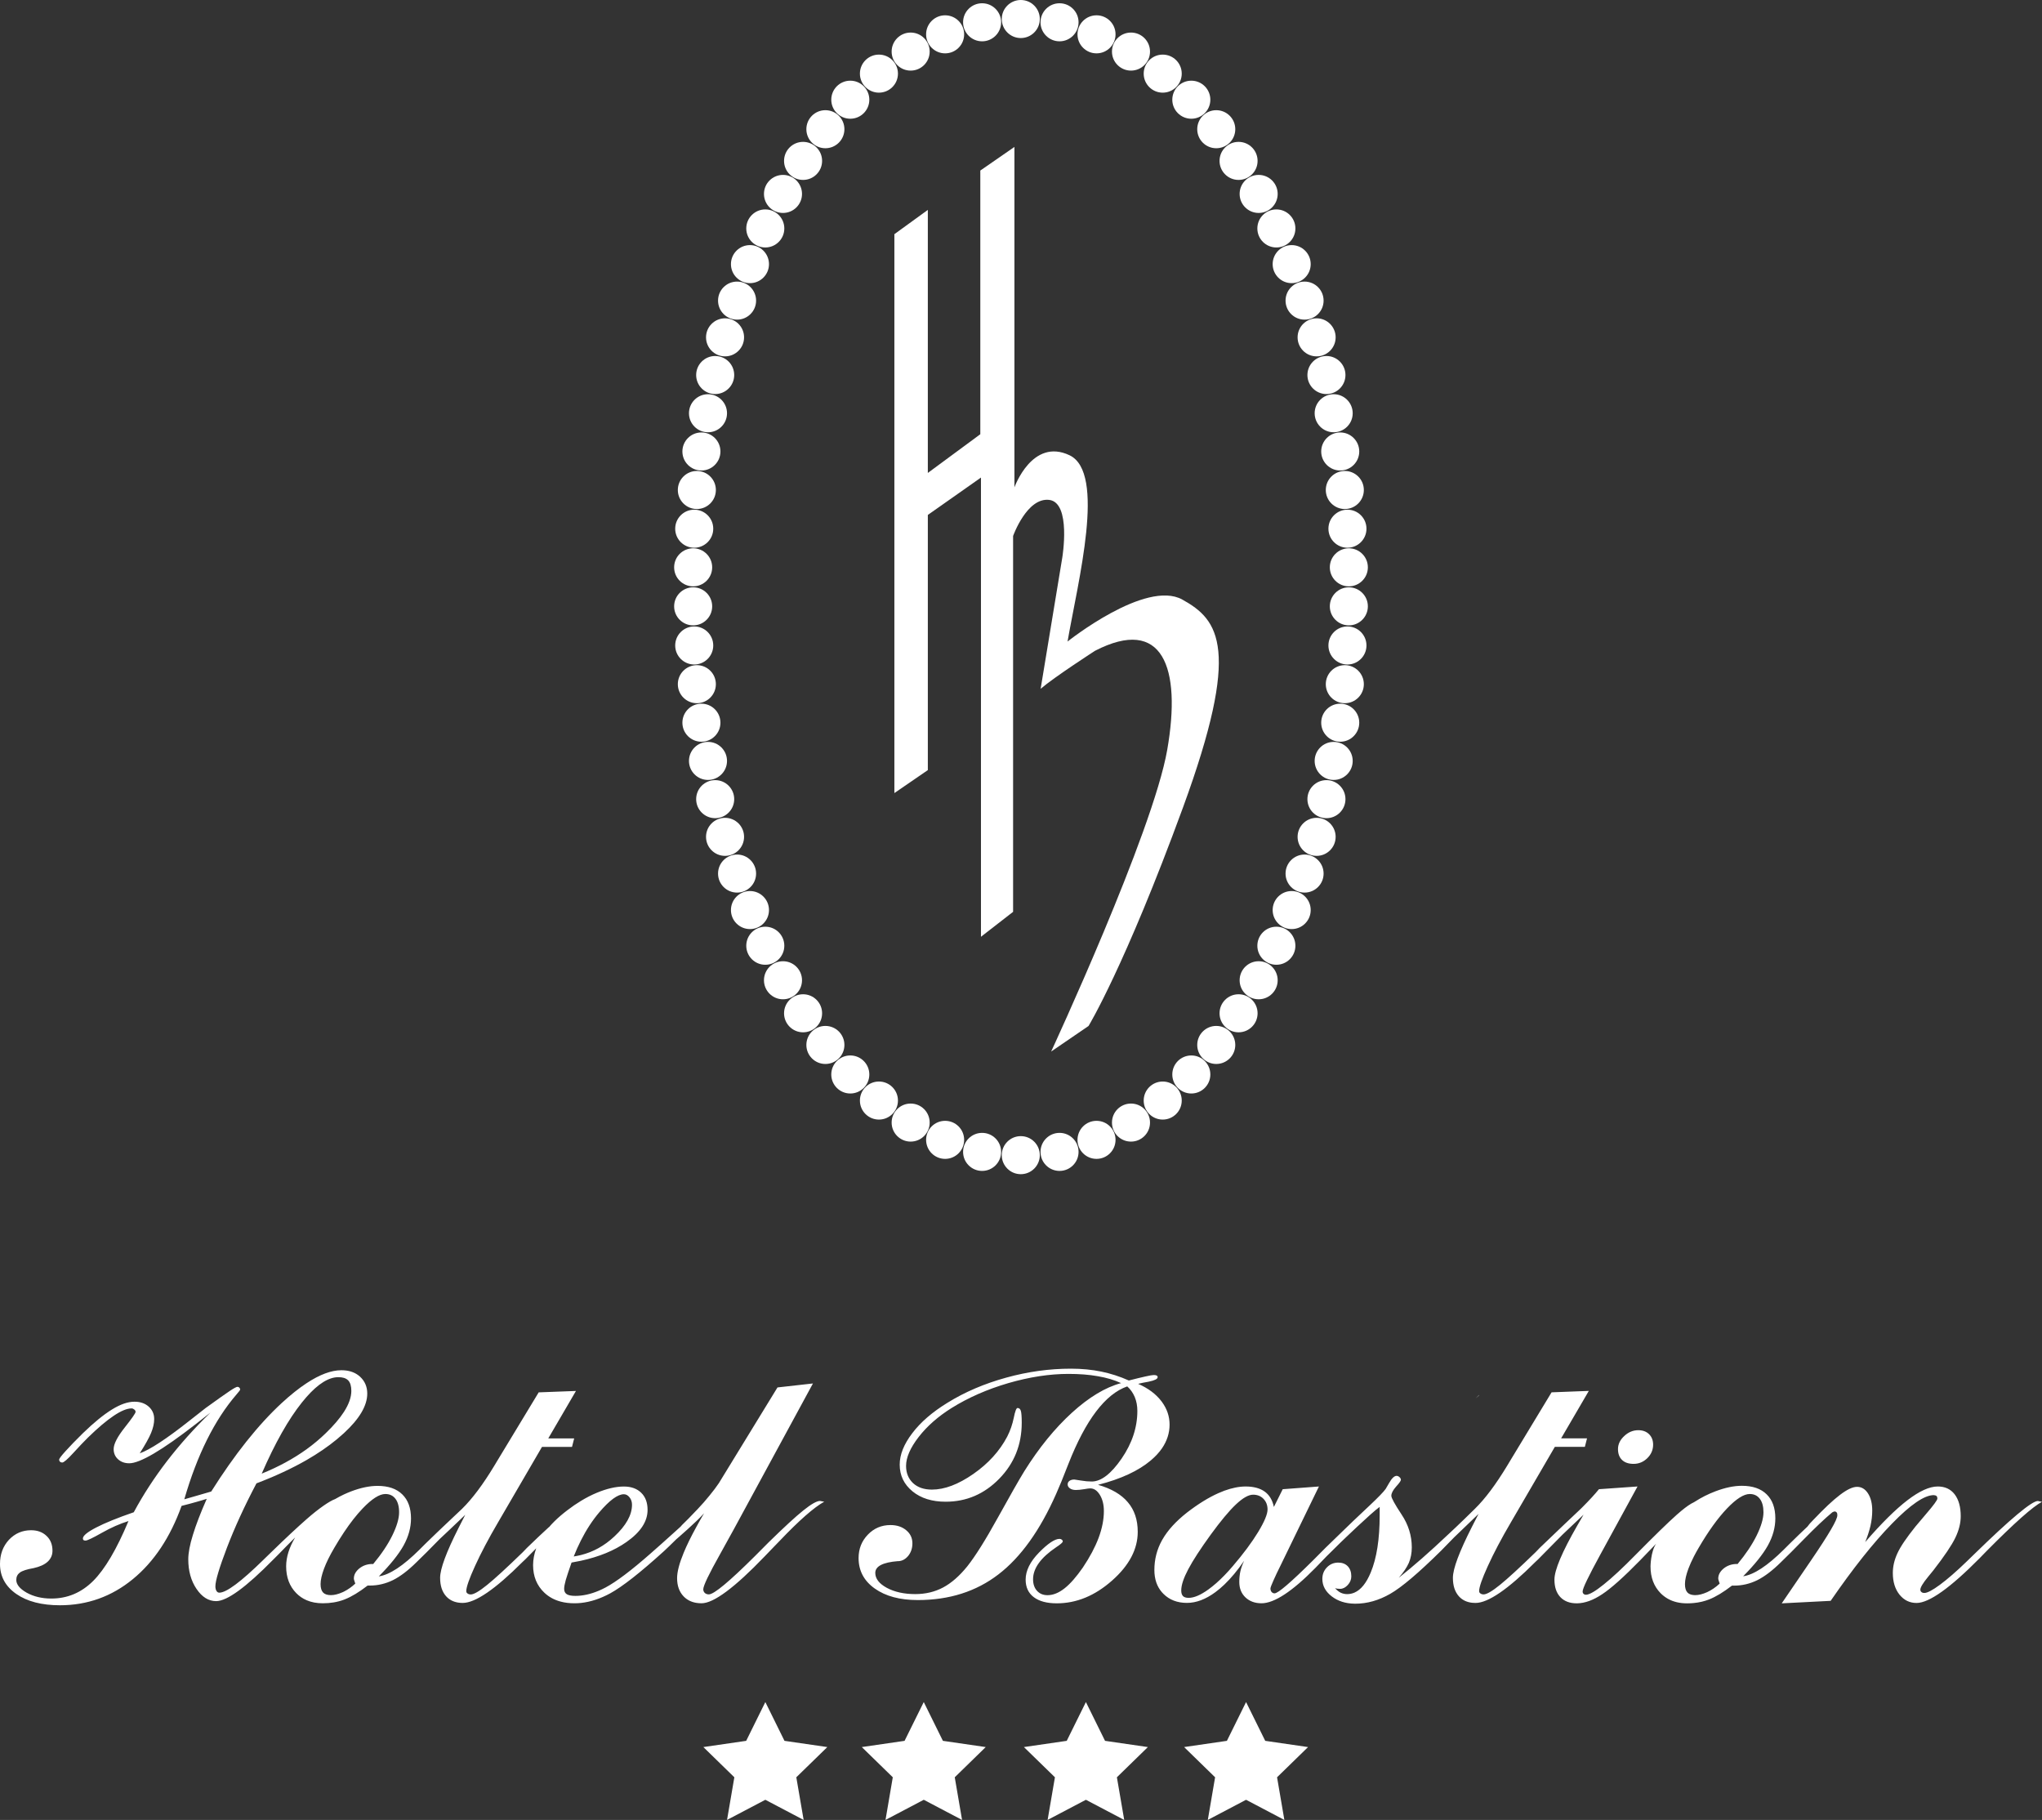 <?xml version="1.0" encoding="utf-8"?>
<!-- Generator: Adobe Illustrator 16.0.3, SVG Export Plug-In . SVG Version: 6.00 Build 0)  -->
<!DOCTYPE svg PUBLIC "-//W3C//DTD SVG 1.1//EN" "http://www.w3.org/Graphics/SVG/1.1/DTD/svg11.dtd">
<svg version="1.1" id="Layer_1" xmlns="http://www.w3.org/2000/svg" xmlns:xlink="http://www.w3.org/1999/xlink" x="0px" y="0px"
	  viewBox="0 0 86.31 76.917" enable-background="new 0 0 86.31 76.917" xml:space="preserve">
<rect x="0" y="0" width="86.31" height="76.917" fill="#333333" stroke="none"/>
<path id="XMLID_99_" fill="#FFFFFF" d="M62.366,59.105c0.048-0.042,0.097-0.087,0.143-0.126c0.003-0.008,0.008-0.016,0.011-0.023
	C62.473,59.001,62.421,59.052,62.366,59.105z"/>
<g id="XMLID_87_">
	<path id="XMLID_98_" fill="#FFFFFF" d="M69.047,61.868c0.225,0,0.418-0.082,0.58-0.24c0.165-0.162,0.246-0.354,0.246-0.572
		c0-0.184-0.059-0.332-0.173-0.444c-0.115-0.112-0.267-0.167-0.454-0.167c-0.22,0-0.418,0.081-0.593,0.246
		c-0.176,0.161-0.265,0.347-0.265,0.551c0,0.198,0.058,0.352,0.173,0.462S68.839,61.868,69.047,61.868z"/>
	<path id="XMLID_97_" fill="#FFFFFF" d="M49.435,60.21c0-0.344-0.106-0.663-0.32-0.956c-0.009-0.012-0.018-0.024-0.027-0.036
		c-0.232-0.304-0.559-0.547-0.982-0.732c0.118-0.031,0.265-0.06,0.444-0.091c0.253-0.052,0.381-0.115,0.381-0.19
		c0-0.031-0.013-0.055-0.041-0.07c-0.029-0.014-0.07-0.021-0.126-0.021c-0.052,0-0.169,0.019-0.353,0.061
		c-0.183,0.041-0.415,0.096-0.697,0.17c-0.381-0.17-0.77-0.296-1.167-0.377c-0.395-0.081-0.82-0.123-1.28-0.123
		c-0.908,0-1.822,0.125-2.739,0.379c-0.919,0.254-1.744,0.605-2.479,1.061c-0.64,0.392-1.136,0.82-1.488,1.285
		c-0.355,0.465-0.533,0.906-0.533,1.329c0,0.46,0.181,0.835,0.541,1.131c0.357,0.292,0.825,0.438,1.402,0.438
		c0.878,0,1.632-0.324,2.265-0.972c0.632-0.647,0.95-1.437,0.95-2.363c0-0.259-0.013-0.428-0.039-0.509
		c-0.026-0.078-0.07-0.117-0.139-0.117c-0.05,0-0.104,0.138-0.159,0.417c-0.057,0.277-0.148,0.541-0.276,0.792
		c-0.321,0.611-0.8,1.139-1.435,1.58c-0.634,0.441-1.216,0.66-1.747,0.66c-0.337,0-0.603-0.092-0.799-0.274
		c-0.196-0.186-0.295-0.429-0.295-0.728c0-0.355,0.178-0.764,0.532-1.221c0.354-0.457,0.82-0.867,1.395-1.227
		c0.706-0.439,1.502-0.789,2.396-1.051c0.893-0.258,1.739-0.389,2.541-0.389c0.454,0,0.867,0.031,1.237,0.097
		c0.374,0.063,0.703,0.161,0.987,0.292c-0.668,0.18-1.36,0.598-2.081,1.254c-0.718,0.655-1.39,1.479-2.011,2.473
		c-0.22,0.358-0.593,1.012-1.118,1.961c-0.524,0.949-0.956,1.636-1.293,2.059c-0.331,0.408-0.671,0.705-1.021,0.891
		c-0.351,0.186-0.742,0.279-1.176,0.279c-0.473,0-0.874-0.089-1.201-0.264c-0.326-0.178-0.488-0.387-0.488-0.632
		c0-0.28,0.318-0.446,0.956-0.497c0.021,0,0.031,0,0.036,0c0.154-0.01,0.29-0.088,0.405-0.229c0.114-0.145,0.172-0.319,0.172-0.523
		c0-0.224-0.086-0.41-0.261-0.553c-0.173-0.146-0.395-0.22-0.666-0.22c-0.379,0-0.697,0.136-0.956,0.405
		c-0.261,0.271-0.392,0.6-0.392,0.99c0,0.534,0.228,0.965,0.685,1.289s1.063,0.486,1.817,0.486c1.332,0,2.468-0.361,3.408-1.084
		c0.942-0.721,1.755-1.854,2.439-3.4c0.131-0.293,0.306-0.715,0.52-1.271c0.729-1.857,1.557-2.949,2.486-3.275
		c0.139,0.123,0.242,0.271,0.318,0.449c0.073,0.176,0.11,0.371,0.11,0.585c0,0.7-0.223,1.371-0.666,2.017
		c-0.444,0.645-0.865,0.969-1.262,0.969c-0.144,0-0.298-0.014-0.46-0.042c-0.164-0.028-0.256-0.042-0.276-0.042
		c-0.087,0-0.154,0.019-0.207,0.058c-0.049,0.036-0.075,0.086-0.075,0.146c0,0.068,0.031,0.123,0.097,0.17
		c0.063,0.045,0.146,0.068,0.248,0.068c0.097,0,0.211-0.011,0.345-0.033c0.131-0.024,0.222-0.035,0.266-0.035
		c0.16,0,0.296,0.095,0.408,0.279c0.112,0.186,0.167,0.414,0.167,0.677c0,0.358-0.073,0.734-0.222,1.134
		c-0.149,0.396-0.371,0.814-0.666,1.254c-0.272,0.391-0.528,0.687-0.773,0.88s-0.485,0.29-0.721,0.29
		c-0.183,0-0.332-0.061-0.444-0.184s-0.167-0.287-0.167-0.49c0-0.463,0.326-0.914,0.979-1.354c0.186-0.122,0.277-0.203,0.277-0.245
		c0-0.031-0.017-0.055-0.042-0.075c-0.029-0.021-0.061-0.032-0.097-0.032c-0.198,0-0.488,0.193-0.865,0.577
		c-0.378,0.387-0.566,0.768-0.566,1.145c0,0.32,0.115,0.569,0.345,0.742c0.23,0.174,0.554,0.26,0.972,0.26
		c0.833,0,1.609-0.32,2.335-0.961c0.724-0.639,1.086-1.326,1.086-2.061c0-0.504-0.138-0.922-0.418-1.25
		c-0.276-0.33-0.697-0.575-1.259-0.736c0.964-0.246,1.709-0.591,2.233-1.035c0.19-0.161,0.347-0.33,0.469-0.507
		C49.327,60.899,49.435,60.566,49.435,60.21z"/>
	<path id="XMLID_92_" fill="#FFFFFF" d="M34.781,63.458c-0.066-0.016-0.107-0.023-0.121-0.023c-0.138,0-0.373,0.133-0.707,0.402
		c-0.334,0.267-0.822,0.718-1.468,1.35c-0.136,0.139-0.329,0.33-0.572,0.575c-1.086,1.081-1.736,1.622-1.951,1.622
		c-0.072,0-0.13-0.021-0.172-0.061c-0.044-0.042-0.065-0.094-0.065-0.154c0-0.148,0.237-0.643,0.711-1.486
		c0.239-0.434,0.431-0.777,0.574-1.039l3.351-6.174l-1.499,0.168l-2.479,4.047c-0.106,0.157-0.237,0.332-0.392,0.52
		c-0.151,0.188-0.321,0.383-0.504,0.575l-0.063,0.065l-0.327,0.34c-0.087,0.09-0.143,0.137-0.271,0.268l-0.057,0.066
		c-0.066,0.06-0.134,0.121-0.205,0.186c-0.444,0.402-0.802,0.721-1.071,0.956c-0.814,0.716-1.449,1.193-1.896,1.431
		c-0.364,0.193-0.714,0.307-1.047,0.343c-0.078,0.009-0.154,0.013-0.23,0.013c-0.164,0-0.284-0.023-0.36-0.068
		c-0.076-0.047-0.115-0.123-0.115-0.23c0-0.088,0.023-0.211,0.068-0.373c0.047-0.158,0.128-0.406,0.245-0.738
		c0.135-0.023,0.265-0.048,0.393-0.075c0.771-0.168,1.413-0.431,1.924-0.79c0.599-0.418,0.896-0.871,0.896-1.36
		c0-0.306-0.088-0.548-0.269-0.724c-0.178-0.175-0.423-0.264-0.733-0.264c-0.342,0-0.721,0.089-1.144,0.264
		c-0.227,0.095-0.451,0.21-0.674,0.346c-0.192,0.116-0.384,0.248-0.575,0.395c-0.101,0.076-0.195,0.154-0.286,0.231
		c-0.176,0.151-0.33,0.304-0.466,0.458c0.05-0.046,0.024-0.019-0.03,0.037c0.011-0.012,0.02-0.025,0.03-0.037
		c-0.28,0.256-0.596,0.553-0.953,0.9l-0.175,0.182c-0.674,0.654-1.176,1.116-1.507,1.383c-0.332,0.269-0.562,0.402-0.689,0.402
		c-0.056,0-0.103-0.014-0.137-0.04c-0.036-0.022-0.055-0.058-0.055-0.099c0-0.168,0.123-0.522,0.371-1.065
		c0.248-0.544,0.572-1.16,0.977-1.85l1.852-3.181h0.782h0.487l0.092-0.36H23.69h-0.516l0.516-0.884l0.654-1.121l-0.654,0.024
		l-0.921,0.035l-1.775,2.933c-0.021,0.037-0.055,0.094-0.107,0.178c-0.47,0.777-0.922,1.384-1.36,1.813l-0.212,0.2
		c0,0-0.462,0.438-0.584,0.552c-0.014,0.013-0.486,0.462-0.753,0.724c-0.052,0.052-0.133,0.134-0.245,0.245
		c-0.694,0.689-1.267,1.066-1.721,1.131c0.488-0.493,0.838-0.93,1.047-1.306c0.209-0.379,0.313-0.758,0.313-1.142
		c0-0.438-0.123-0.778-0.368-1.016c-0.243-0.24-0.593-0.36-1.047-0.36c-0.337,0-0.708,0.078-1.115,0.232
		c-0.104,0.04-0.205,0.083-0.306,0.13c-0.127,0.059-0.251,0.126-0.374,0.197c-0.211,0.072-0.666,0.375-1.206,0.85
		c-0.398,0.35-0.893,0.811-1.48,1.383l-0.29,0.281l-0.056,0.055c-0.942,0.923-1.562,1.385-1.859,1.385
		c-0.049,0-0.091-0.023-0.12-0.073c-0.031-0.047-0.047-0.112-0.047-0.196c0-0.232,0.162-0.777,0.488-1.632
		c0.327-0.854,0.742-1.76,1.248-2.719c0.793-0.302,1.498-0.63,2.116-0.984c0.48-0.276,0.907-0.569,1.282-0.878
		c0.105-0.087,0.205-0.174,0.298-0.259c0.658-0.606,0.987-1.163,0.987-1.673c0-0.29-0.103-0.527-0.304-0.713
		c-0.178-0.163-0.406-0.253-0.684-0.271c-0.035-0.002-0.071-0.003-0.107-0.003c-0.428,0-0.918,0.184-1.473,0.55
		c-0.326,0.215-0.675,0.492-1.045,0.834c-1,0.924-1.992,2.173-2.982,3.742c-0.261,0.076-0.48,0.141-0.658,0.191
		c-0.177,0.052-0.34,0.099-0.48,0.138c0.543-1.878,1.279-3.355,2.207-4.432c0.102-0.117,0.154-0.185,0.154-0.206
		c0-0.031-0.011-0.058-0.034-0.081s-0.05-0.034-0.081-0.034c-0.042,0-0.144,0.055-0.309,0.164c-0.167,0.11-0.512,0.354-1.036,0.732
		c-0.16,0.122-0.387,0.3-0.682,0.535c-0.975,0.77-1.675,1.229-2.103,1.379c0.235-0.369,0.395-0.656,0.48-0.862
		s0.131-0.399,0.131-0.585c0-0.215-0.078-0.389-0.232-0.527c-0.157-0.139-0.358-0.207-0.601-0.207c-0.282,0-0.599,0.11-0.953,0.33
		c-0.355,0.219-0.766,0.553-1.228,1.002c-0.311,0.307-0.557,0.559-0.734,0.758c-0.18,0.199-0.269,0.318-0.269,0.357
		c0,0.037,0.013,0.066,0.039,0.09c0.023,0.023,0.055,0.033,0.092,0.033c0.064,0,0.224-0.136,0.475-0.412
		c0.238-0.262,0.446-0.479,0.619-0.65c0.407-0.397,0.768-0.703,1.079-0.912c0.311-0.209,0.563-0.313,0.757-0.313
		c0.042,0,0.078,0.016,0.115,0.047c0.036,0.028,0.055,0.063,0.055,0.099c0,0.055-0.157,0.279-0.465,0.669
		c-0.309,0.392-0.462,0.691-0.462,0.906c0,0.174,0.063,0.318,0.188,0.431c0.126,0.112,0.282,0.167,0.47,0.167
		c0.455,0,1.39-0.551,2.808-1.652c0.27-0.215,0.479-0.379,0.627-0.491C8.208,60.368,7.6,61.05,7.066,61.742
		c-0.532,0.692-1.005,1.415-1.412,2.171c-0.688,0.237-1.22,0.453-1.591,0.646c-0.374,0.193-0.559,0.348-0.559,0.46
		c0,0.032,0.008,0.053,0.023,0.068s0.044,0.023,0.091,0.023c0.07,0,0.301-0.109,0.689-0.329c0.387-0.22,0.764-0.384,1.123-0.496
		c-0.498,1.193-0.997,2.037-1.494,2.533c-0.498,0.494-1.086,0.742-1.765,0.742c-0.402,0-0.75-0.084-1.045-0.248
		c-0.293-0.168-0.438-0.348-0.438-0.541c0-0.134,0.052-0.235,0.154-0.311c0.102-0.074,0.295-0.137,0.579-0.186
		c0.262-0.058,0.46-0.148,0.594-0.271c0.135-0.126,0.203-0.279,0.203-0.465c0-0.259-0.084-0.471-0.253-0.627
		c-0.168-0.16-0.385-0.238-0.65-0.238c-0.374,0-0.685,0.137-0.938,0.405C0.125,65.352,0,65.69,0,66.099
		c0,0.525,0.229,0.947,0.689,1.267c0.457,0.318,1.073,0.478,1.844,0.478c1.156,0,2.184-0.368,3.079-1.102
		c0.896-0.734,1.583-1.766,2.063-3.098c0.254-0.065,0.463-0.12,0.627-0.168c0.162-0.046,0.309-0.088,0.437-0.13
		c-0.262,0.593-0.457,1.1-0.585,1.521c-0.131,0.42-0.196,0.765-0.196,1.033c0,0.491,0.115,0.909,0.348,1.252
		c0.232,0.344,0.509,0.517,0.83,0.517c0.46,0,1.265-0.587,2.419-1.761l0.214-0.214l0.313-0.321c0.137-0.139,0.267-0.27,0.393-0.395
		c-0.252,0.424-0.38,0.831-0.38,1.22c0,0.466,0.142,0.841,0.426,1.132c0.127,0.129,0.272,0.229,0.437,0.3
		c0.2,0.087,0.429,0.13,0.685,0.13c0.322,0,0.621-0.049,0.896-0.152l0.036-0.014c0.287-0.113,0.608-0.309,0.964-0.583h0.094
		c0.34,0,0.666-0.078,0.975-0.229c0.308-0.154,0.64-0.404,0.997-0.758c0.24-0.23,0.567-0.556,0.979-0.979
		c0.006-0.006,0.067-0.064,0.159-0.149c0.069-0.061,0.15-0.137,0.246-0.231c0.215-0.202,0.474-0.447,0.676-0.644
		c-0.063,0.128-0.148,0.293-0.258,0.505l-0.026,0.051c-0.519,1.027-0.778,1.729-0.778,2.105c0,0.332,0.083,0.59,0.253,0.781
		c0.133,0.148,0.309,0.239,0.525,0.27c0.057,0.008,0.115,0.012,0.178,0.012c0.529,0,1.373-0.576,2.525-1.729l0.122-0.115
		c0.122-0.121,0.277-0.279,0.459-0.465c-0.085,0.233-0.133,0.471-0.133,0.711c0,0.479,0.16,0.867,0.479,1.168
		c0.19,0.178,0.418,0.303,0.683,0.373c0.179,0.049,0.373,0.072,0.584,0.072c0.092,0,0.185-0.004,0.277-0.014
		c0.405-0.043,0.818-0.179,1.237-0.406c0.515-0.282,1.271-0.875,2.272-1.783c0.137-0.127,0.311-0.295,0.518-0.5
		c0,0,0.869-0.745,1.177-1.102c-0.12,0.205-0.23,0.4-0.331,0.586c-0.226,0.412-0.402,0.773-0.53,1.083
		c-0.186,0.449-0.279,0.808-0.279,1.073c0,0.327,0.094,0.585,0.279,0.775c0.14,0.144,0.315,0.234,0.53,0.27
		c0.07,0.012,0.146,0.018,0.225,0.018c0.509,0,1.396-0.658,2.661-1.975c0.18-0.186,0.315-0.326,0.412-0.428
		c0.053-0.052,0.131-0.133,0.238-0.245c0.807-0.847,1.431-1.397,1.875-1.646C34.825,63.466,34.807,63.464,34.781,63.458z
		 M24.552,65.108c0.228-0.452,0.489-0.852,0.78-1.195c0.431-0.507,0.778-0.761,1.037-0.761c0.091,0,0.172,0.044,0.24,0.131
		c0.07,0.086,0.104,0.19,0.104,0.313c0,0.434-0.251,0.881-0.75,1.345c-0.419,0.392-0.891,0.651-1.412,0.781
		c-0.099,0.024-0.199,0.044-0.301,0.06C24.344,65.546,24.444,65.321,24.552,65.108z M12.766,59.267
		c0.063-0.08,0.127-0.155,0.19-0.227c0.491-0.557,0.939-0.836,1.343-0.836c0.091,0,0.17,0.01,0.237,0.03
		c0.076,0.023,0.137,0.06,0.183,0.108c0.086,0.091,0.131,0.239,0.131,0.443c0,0.266-0.104,0.562-0.313,0.887
		c-0.18,0.279-0.437,0.58-0.771,0.902c-0.249,0.241-0.519,0.467-0.81,0.678c-0.554,0.399-1.186,0.742-1.894,1.029
		C11.627,60.982,12.196,59.978,12.766,59.267z M15.745,66.099c-0.214,0-0.399,0.063-0.557,0.188
		c-0.153,0.126-0.231,0.268-0.231,0.426c0,0.019,0.005,0.047,0.015,0.078c0.011,0.034,0.023,0.078,0.045,0.137
		c-0.152,0.143-0.313,0.254-0.48,0.338c-0.017,0.009-0.033,0.017-0.05,0.024c-0.188,0.083-0.353,0.126-0.501,0.126
		c-0.149,0-0.259-0.037-0.329-0.109c-0.071-0.076-0.107-0.193-0.107-0.358c0-0.178,0.05-0.394,0.146-0.653
		c0.097-0.258,0.24-0.551,0.436-0.883c0.136-0.232,0.271-0.449,0.405-0.65c0.268-0.402,0.531-0.738,0.791-1.01
		c0.39-0.408,0.711-0.611,0.958-0.611c0.186,0,0.327,0.068,0.429,0.203c0.102,0.133,0.154,0.324,0.154,0.57
		c0,0.264-0.097,0.59-0.287,0.979c-0.19,0.387-0.46,0.789-0.808,1.207H15.745z"/>
	<path id="XMLID_88_" fill="#FFFFFF" d="M86.25,63.461c-0.063-0.016-0.102-0.024-0.115-0.024c-0.256,0-1.159,0.756-2.708,2.266
		l-0.298,0.289c-0.438,0.424-0.817,0.752-1.131,0.984s-0.535,0.348-0.661,0.348c-0.052,0-0.094-0.013-0.122-0.039
		c-0.031-0.023-0.047-0.058-0.047-0.1c0-0.096,0.107-0.273,0.321-0.535c0.094-0.112,0.17-0.206,0.229-0.281
		c0.465-0.599,0.773-1.056,0.927-1.374c0.154-0.319,0.23-0.624,0.23-0.915c0-0.394-0.087-0.702-0.256-0.924
		c-0.173-0.223-0.41-0.332-0.716-0.332c-0.348,0-0.773,0.193-1.277,0.578c-0.504,0.386-1.102,0.977-1.789,1.772
		c0.097-0.235,0.17-0.462,0.223-0.685c0.05-0.222,0.075-0.438,0.075-0.647c0-0.3-0.061-0.543-0.18-0.726
		c-0.12-0.186-0.274-0.277-0.463-0.277c-0.183,0-0.423,0.113-0.718,0.338c-0.298,0.225-0.674,0.579-1.134,1.063
		c-0.112,0.111-0.192,0.203-0.239,0.273c-0.002,0.002-0.002,0.004-0.004,0.006c-0.223,0.209-0.473,0.449-0.751,0.724
		c-0.053,0.052-0.134,0.134-0.246,0.245c-0.694,0.689-1.267,1.066-1.721,1.131c0.488-0.493,0.838-0.93,1.047-1.306
		c0.209-0.379,0.313-0.758,0.313-1.142c0-0.438-0.123-0.778-0.368-1.016c-0.243-0.24-0.593-0.36-1.047-0.36
		c-0.337,0-0.708,0.078-1.115,0.232c-0.311,0.118-0.594,0.26-0.883,0.446l-0.03,0.018c-0.142,0.064-0.321,0.188-0.539,0.369
		c-0.056,0.045-0.118,0.1-0.188,0.162c-0.367,0.326-0.944,0.889-1.731,1.685c-0.541,0.551-0.992,0.972-1.353,1.259
		c-0.357,0.289-0.611,0.434-0.752,0.434c-0.042,0-0.076-0.014-0.1-0.039c-0.026-0.023-0.039-0.058-0.039-0.1
		c0-0.065,0.063-0.23,0.188-0.488c0.126-0.262,0.309-0.611,0.549-1.051l1.583-2.898l-1.63,0.115
		c-0.173,0.214-0.405,0.465-0.697,0.758c-0.042,0.039-0.068,0.067-0.084,0.083c0,0-1.226,1.156-1.721,1.638l-0.175,0.182
		c-0.674,0.654-1.176,1.116-1.507,1.383c-0.332,0.269-0.562,0.402-0.69,0.402c-0.055,0-0.102-0.014-0.136-0.04
		c-0.036-0.022-0.055-0.058-0.055-0.099c0-0.168,0.123-0.522,0.371-1.065c0.248-0.544,0.572-1.16,0.977-1.85l1.852-3.181h0.947
		h0.322l0.092-0.36h-0.414h-0.681l0.681-1.166l0.489-0.839l-0.489,0.018l-1.085,0.042l-1.775,2.933
		c-0.021,0.037-0.056,0.094-0.107,0.178c-0.471,0.777-0.922,1.384-1.361,1.813l-0.113,0.11l-0.33,0.323
		c-0.097,0.102-0.656,0.623-0.656,0.623c-0.806,0.764-1.514,1.383-2.117,1.857c0.198-0.225,0.339-0.434,0.426-0.629
		c0.083-0.199,0.125-0.416,0.125-0.656c0-0.492-0.144-0.958-0.434-1.392c-0.287-0.434-0.431-0.696-0.431-0.788
		c0-0.107,0.067-0.235,0.2-0.387c0.137-0.149,0.204-0.246,0.204-0.287c0-0.039-0.019-0.079-0.058-0.113
		c-0.039-0.036-0.081-0.055-0.125-0.055c-0.097,0-0.204,0.104-0.321,0.313c-0.058,0.103-0.102,0.181-0.139,0.238
		c-0.081,0.117-0.308,0.353-0.682,0.705c-0.097,0.091-0.172,0.161-0.227,0.214l-0.413,0.39l-0.055,0.052
		c-0.065,0.063-0.514,0.497-0.514,0.497c-0.197,0.188-0.412,0.396-0.646,0.626c-0.128,0.133-0.311,0.316-0.543,0.546
		c-0.93,0.922-1.468,1.384-1.616,1.384c-0.05,0-0.092-0.018-0.126-0.058c-0.033-0.039-0.049-0.089-0.049-0.148
		c0-0.036,0.041-0.146,0.123-0.329c0.08-0.186,0.188-0.408,0.32-0.674l1.606-3.307l-1.53,0.115l-0.374,0.75
		c-0.058-0.285-0.186-0.502-0.386-0.648c-0.201-0.144-0.471-0.217-0.808-0.217c-0.276,0-0.577,0.061-0.899,0.178
		c-0.082,0.031-0.165,0.064-0.249,0.102c-0.418,0.186-0.862,0.46-1.332,0.823c-0.468,0.368-0.815,0.749-1.04,1.144l-0.017,0.03
		c-0.214,0.386-0.32,0.804-0.32,1.252c0,0.383,0.107,0.698,0.32,0.942c0.02,0.023,0.04,0.045,0.062,0.066
		c0.256,0.256,0.588,0.383,0.995,0.383c0.389,0,0.788-0.15,1.198-0.451c0.128-0.094,0.256-0.201,0.383-0.323
		c0.281-0.269,0.561-0.604,0.837-1.009c-0.07,0.148-0.123,0.295-0.157,0.436c-0.033,0.145-0.049,0.299-0.049,0.461
		c0,0.271,0.086,0.487,0.261,0.654c0.173,0.164,0.399,0.248,0.679,0.248c0.536,0,1.299-0.498,2.28-1.498
		c0.201-0.207,0.353-0.363,0.46-0.477c0.148-0.143,0.353-0.344,0.613-0.605c0,0,1.283-1.24,1.641-1.494v0.351
		c0,1.009-0.125,1.817-0.379,2.424c-0.186,0.449-0.416,0.731-0.689,0.849c-0.098,0.042-0.2,0.063-0.309,0.063
		c-0.096,0-0.188-0.021-0.271-0.06c-0.083-0.042-0.164-0.107-0.24-0.193c0.031,0.011,0.063,0.019,0.097,0.023
		c0.031,0.005,0.073,0.007,0.118,0.007c0.117,0,0.227-0.055,0.326-0.164s0.148-0.229,0.148-0.363c0-0.18-0.049-0.32-0.148-0.426
		c-0.1-0.104-0.235-0.156-0.402-0.156c-0.188,0-0.348,0.065-0.478,0.199c-0.131,0.133-0.196,0.295-0.196,0.49
		c0,0.291,0.134,0.538,0.402,0.742c0.258,0.197,0.577,0.299,0.953,0.305l0.037,0.001c0.501,0,0.992-0.139,1.478-0.418
		c0.483-0.276,1.198-0.883,2.142-1.815c0.136-0.135,0.323-0.328,0.561-0.574c0,0,0.804-0.776,1.029-0.988
		c-0.063,0.128-0.152,0.302-0.27,0.527l-0.009,0.018c-0.536,1.055-0.805,1.772-0.805,2.156c0,0.332,0.083,0.59,0.253,0.781
		c0.141,0.157,0.327,0.248,0.561,0.274c0.046,0.005,0.093,0.007,0.143,0.007c0.529,0,1.373-0.576,2.525-1.729l0.122-0.115
		c0.193-0.192,0.463-0.467,0.805-0.816c0.078-0.08,0.153-0.157,0.228-0.231l0.885-0.839c-0.054,0.099-0.129,0.229-0.227,0.394
		l-0.038,0.065c-0.644,1.119-0.965,1.88-0.965,2.285c0,0.316,0.083,0.562,0.248,0.738c0.167,0.176,0.397,0.264,0.692,0.264h0.024
		c0.325-0.006,0.677-0.133,1.051-0.383c0.387-0.254,0.925-0.737,1.619-1.447c0.157-0.162,0.38-0.395,0.665-0.691
		c-0.232,0.332-0.238,0.96-0.238,0.96c0,0.466,0.141,0.841,0.425,1.132c0.188,0.189,0.414,0.317,0.682,0.381
		c0.136,0.033,0.282,0.049,0.439,0.049c0.099,0,0.194-0.004,0.288-0.014c0.228-0.022,0.442-0.073,0.644-0.152
		c0.287-0.113,0.608-0.309,0.964-0.583h0.094c0.34,0,0.666-0.078,0.975-0.229c0.308-0.154,0.64-0.404,0.998-0.758
		c0.24-0.23,0.566-0.556,0.979-0.979c0.471-0.482,0.867-0.857,1.194-1.131c0.045-0.025,0.082-0.039,0.108-0.039
		c0.037,0.005,0.063,0.021,0.082,0.047c0.018,0.023,0.025,0.063,0.025,0.114c0,0.097-0.089,0.298-0.269,0.604
		c-0.178,0.306-0.462,0.747-0.856,1.324l-1.226,1.796l2.068-0.106c0.948-1.376,1.813-2.466,2.597-3.267
		c0.78-0.803,1.368-1.201,1.76-1.201c0.058,0.004,0.097,0.018,0.12,0.041s0.034,0.058,0.034,0.104c0,0.065-0.159,0.282-0.476,0.65
		c-0.183,0.22-0.334,0.397-0.452,0.535c-0.376,0.47-0.632,0.844-0.76,1.126c-0.13,0.279-0.195,0.556-0.195,0.833
		c0,0.376,0.094,0.681,0.282,0.917c0.19,0.234,0.428,0.352,0.721,0.352c0.53,0,1.423-0.635,2.677-1.903l0.083-0.086l0.201-0.206
		c1.178-1.189,1.959-1.881,2.34-2.08C86.295,63.468,86.273,63.466,86.25,63.461z M53.179,64.748
		c-0.266,0.437-0.624,0.92-1.078,1.449c-0.118,0.138-0.234,0.267-0.349,0.384c-0.232,0.24-0.459,0.438-0.678,0.596
		c-0.326,0.235-0.604,0.354-0.833,0.354c-0.112,0-0.193-0.027-0.24-0.076c-0.05-0.053-0.073-0.131-0.073-0.238
		c0-0.225,0.1-0.524,0.298-0.898c0.198-0.375,0.515-0.861,0.948-1.459c0.209-0.287,0.401-0.535,0.578-0.748
		c0.178-0.214,0.34-0.391,0.487-0.529c0.289-0.273,0.532-0.412,0.726-0.412c0.178,0,0.324,0.057,0.438,0.174
		c0.115,0.118,0.173,0.27,0.173,0.452C53.576,63.993,53.443,64.312,53.179,64.748z M73.414,66.099c-0.214,0-0.399,0.063-0.557,0.188
		c-0.153,0.126-0.231,0.268-0.231,0.426c0,0.019,0.005,0.047,0.015,0.078c0.011,0.034,0.023,0.078,0.045,0.137
		c-0.167,0.156-0.345,0.276-0.53,0.362c-0.188,0.083-0.353,0.126-0.501,0.126c-0.02,0-0.039-0.001-0.057-0.002
		c-0.121-0.008-0.212-0.045-0.272-0.107c-0.071-0.076-0.107-0.193-0.107-0.358c0-0.178,0.05-0.394,0.146-0.653
		c0.06-0.159,0.137-0.331,0.233-0.518c0.06-0.116,0.127-0.238,0.202-0.365c0.408-0.699,0.808-1.253,1.196-1.66
		c0.39-0.408,0.711-0.611,0.959-0.611c0.186,0,0.326,0.068,0.428,0.203c0.103,0.133,0.154,0.324,0.154,0.57
		c0,0.264-0.097,0.59-0.287,0.979c-0.191,0.387-0.46,0.789-0.807,1.207H73.414z"/>
</g>
<g id="XMLID_9_">
	<circle id="XMLID_85_" fill="#FFFFFF" cx="43.146" cy="0.804" r="0.804"/>
	<circle id="XMLID_84_" fill="#FFFFFF" cx="44.784" cy="0.942" r="0.804"/>
	<circle id="XMLID_83_" fill="#FFFFFF" cx="46.347" cy="1.451" r="0.804"/>
	<circle id="XMLID_82_" fill="#FFFFFF" cx="47.804" cy="2.18" r="0.804"/>
	<circle id="XMLID_81_" fill="#FFFFFF" cx="49.145" cy="3.112" r="0.804"/>
	<circle id="XMLID_80_" fill="#FFFFFF" cx="50.354" cy="4.214" r="0.804"/>
	<circle id="XMLID_79_" fill="#FFFFFF" cx="51.408" cy="5.461" r="0.804"/>
	<circle id="XMLID_78_" fill="#FFFFFF" cx="52.351" cy="6.8" r="0.804"/>
	<circle id="XMLID_77_" fill="#FFFFFF" cx="53.2" cy="8.196" r="0.804"/>
	<circle id="XMLID_76_" fill="#FFFFFF" cx="53.949" cy="9.655" r="0.804"/>
	<circle id="XMLID_75_" fill="#FFFFFF" cx="54.596" cy="11.163" r="0.804"/>
	<circle id="XMLID_74_" fill="#FFFFFF" cx="55.141" cy="12.705" r="0.804"/>
	<circle id="XMLID_73_" fill="#FFFFFF" cx="55.65" cy="14.257" r="0.804"/>
	<circle id="XMLID_72_" fill="#FFFFFF" cx="56.065" cy="15.85" r="0.804"/>
	<circle id="XMLID_71_" fill="#FFFFFF" cx="56.371" cy="17.465" r="0.804"/>
	<circle id="XMLID_70_" fill="#FFFFFF" cx="56.648" cy="19.081" r="0.804"/>
	<circle id="XMLID_69_" fill="#FFFFFF" cx="56.842" cy="20.709" r="0.804"/>
	<circle id="XMLID_68_" fill="#FFFFFF" cx="56.953" cy="22.345" r="0.804"/>
	<g id="XMLID_50_">
		<circle id="XMLID_67_" fill="#FFFFFF" cx="41.511" cy="0.942" r="0.804"/>
		<circle id="XMLID_66_" fill="#FFFFFF" cx="39.948" cy="1.451" r="0.804"/>
		<circle id="XMLID_65_" fill="#FFFFFF" cx="38.491" cy="2.18" r="0.804"/>
		<circle id="XMLID_64_" fill="#FFFFFF" cx="37.15" cy="3.112" r="0.804"/>
		<circle id="XMLID_63_" fill="#FFFFFF" cx="35.94" cy="4.214" r="0.804"/>
		<circle id="XMLID_62_" fill="#FFFFFF" cx="34.887" cy="5.461" r="0.804"/>
		<circle id="XMLID_61_" fill="#FFFFFF" cx="33.944" cy="6.8" r="0.804"/>
		<circle id="XMLID_60_" fill="#FFFFFF" cx="33.095" cy="8.196" r="0.804"/>
		<circle id="XMLID_59_" fill="#FFFFFF" cx="32.347" cy="9.655" r="0.804"/>
		<circle id="XMLID_58_" fill="#FFFFFF" cx="31.699" cy="11.163" r="0.804"/>
		<circle id="XMLID_57_" fill="#FFFFFF" cx="31.154" cy="12.705" r="0.804"/>
		<circle id="XMLID_56_" fill="#FFFFFF" cx="30.646" cy="14.257" r="0.804"/>
		<circle id="XMLID_55_" fill="#FFFFFF" cx="30.229" cy="15.85" r="0.804"/>
		<circle id="XMLID_54_" fill="#FFFFFF" cx="29.925" cy="17.465" r="0.804"/>
		<circle id="XMLID_53_" fill="#FFFFFF" cx="29.647" cy="19.081" r="0.804"/>
		<circle id="XMLID_52_" fill="#FFFFFF" cx="29.454" cy="20.709" r="0.804"/>
		<circle id="XMLID_51_" fill="#FFFFFF" cx="29.343" cy="22.345" r="0.804"/>
	</g>
	<circle id="XMLID_49_" fill="#FFFFFF" cx="43.146" cy="48.821" r="0.804"/>
	<circle id="XMLID_48_" fill="#FFFFFF" cx="44.784" cy="48.683" r="0.804"/>
	<circle id="XMLID_47_" fill="#FFFFFF" cx="46.347" cy="48.174" r="0.804"/>
	<circle id="XMLID_46_" fill="#FFFFFF" cx="47.804" cy="47.444" r="0.804"/>
	<circle id="XMLID_45_" fill="#FFFFFF" cx="49.145" cy="46.513" r="0.804"/>
	<circle id="XMLID_44_" fill="#FFFFFF" cx="50.354" cy="45.411" r="0.804"/>
	<circle id="XMLID_43_" fill="#FFFFFF" cx="51.408" cy="44.163" r="0.804"/>
	<circle id="XMLID_42_" fill="#FFFFFF" cx="52.351" cy="42.825" r="0.804"/>
	<circle id="XMLID_41_" fill="#FFFFFF" cx="53.2" cy="41.429" r="0.804"/>
	<circle id="XMLID_40_" fill="#FFFFFF" cx="53.949" cy="39.97" r="0.804"/>
	<circle id="XMLID_39_" fill="#FFFFFF" cx="54.596" cy="38.462" r="0.804"/>
	<circle id="XMLID_38_" fill="#FFFFFF" cx="55.141" cy="36.92" r="0.804"/>
	<circle id="XMLID_37_" fill="#FFFFFF" cx="55.65" cy="35.368" r="0.804"/>
	<circle id="XMLID_36_" fill="#FFFFFF" cx="56.065" cy="33.775" r="0.804"/>
	<circle id="XMLID_35_" fill="#FFFFFF" cx="56.371" cy="32.159" r="0.804"/>
	<circle id="XMLID_34_" fill="#FFFFFF" cx="56.648" cy="30.544" r="0.804"/>
	<circle id="XMLID_33_" fill="#FFFFFF" cx="56.842" cy="28.916" r="0.804"/>
	<circle id="XMLID_32_" fill="#FFFFFF" cx="56.953" cy="27.28" r="0.804"/>
	<circle id="XMLID_31_" fill="#FFFFFF" cx="57.012" cy="25.626" r="0.804"/>
	<circle id="XMLID_30_" fill="#FFFFFF" cx="57.012" cy="23.977" r="0.804"/>
	<circle id="XMLID_29_" fill="#FFFFFF" cx="29.298" cy="25.626" r="0.804"/>
	<circle id="XMLID_28_" fill="#FFFFFF" cx="29.298" cy="23.977" r="0.804"/>
	<g id="XMLID_10_">
		<circle id="XMLID_27_" fill="#FFFFFF" cx="41.511" cy="48.683" r="0.804"/>
		<circle id="XMLID_26_" fill="#FFFFFF" cx="39.948" cy="48.174" r="0.804"/>
		<circle id="XMLID_25_" fill="#FFFFFF" cx="38.491" cy="47.444" r="0.804"/>
		<circle id="XMLID_24_" fill="#FFFFFF" cx="37.15" cy="46.513" r="0.804"/>
		<circle id="XMLID_23_" fill="#FFFFFF" cx="35.94" cy="45.411" r="0.804"/>
		<circle id="XMLID_22_" fill="#FFFFFF" cx="34.887" cy="44.163" r="0.804"/>
		<circle id="XMLID_21_" fill="#FFFFFF" cx="33.944" cy="42.825" r="0.804"/>
		<circle id="XMLID_20_" fill="#FFFFFF" cx="33.095" cy="41.429" r="0.804"/>
		<circle id="XMLID_19_" fill="#FFFFFF" cx="32.347" cy="39.97" r="0.804"/>
		<circle id="XMLID_18_" fill="#FFFFFF" cx="31.699" cy="38.462" r="0.804"/>
		<circle id="XMLID_17_" fill="#FFFFFF" cx="31.154" cy="36.92" r="0.804"/>
		<circle id="XMLID_16_" fill="#FFFFFF" cx="30.646" cy="35.368" r="0.804"/>
		<circle id="XMLID_15_" fill="#FFFFFF" cx="30.229" cy="33.775" r="0.804"/>
		<circle id="XMLID_14_" fill="#FFFFFF" cx="29.925" cy="32.159" r="0.804"/>
		<circle id="XMLID_13_" fill="#FFFFFF" cx="29.647" cy="30.544" r="0.804"/>
		<circle id="XMLID_12_" fill="#FFFFFF" cx="29.454" cy="28.916" r="0.804"/>
		<circle id="XMLID_11_" fill="#FFFFFF" cx="29.343" cy="27.28" r="0.804"/>
	</g>
</g>
<path id="XMLID_8_" fill="#FFFFFF" d="M37.803,33.518V9.897l1.414-1.026v11.117l2.218-1.636V7.208l1.442-0.998v14.388
	c0,0,0.748-2.107,2.328-1.358c1.55,0.734,0.36,5.323-0.083,7.874c0,0,3.299-2.634,4.852-1.774s2.495,2.052,0.027,8.789
	c-2.467,6.737-3.991,9.232-3.991,9.232l-1.581,1.081c0,0,4.298-9.26,4.907-12.753c0.61-3.493-0.194-5.655-3.05-4.186
	c0,0-1.719,1.109-2.301,1.608l0.915-5.545c0,0,0.388-2.329-0.555-2.439s-1.524,1.525-1.524,1.525v15.885l-1.358,1.054V20.183
	l-2.246,1.58v10.784L37.803,33.518z"/>
<polygon id="XMLID_7_" fill="#FFFFFF" points="54.287,76.917 52.668,76.065 51.051,76.916 51.359,75.114 50.049,73.837 
	51.858,73.574 52.668,71.935 53.478,73.574 55.288,73.837 53.978,75.114 "/>
<polygon id="XMLID_6_" fill="#FFFFFF" points="47.518,76.917 45.898,76.065 44.28,76.916 44.589,75.114 43.278,73.837 
	45.088,73.574 45.898,71.935 46.707,73.574 48.518,73.837 47.208,75.114 "/>
<polygon id="XMLID_5_" fill="#FFFFFF" points="40.664,76.917 39.045,76.065 37.428,76.916 37.736,75.114 36.426,73.837 
	38.234,73.574 39.045,71.935 39.854,73.574 41.664,73.837 40.355,75.114 "/>
<polygon id="XMLID_4_" fill="#FFFFFF" points="33.968,76.917 32.349,76.065 30.73,76.916 31.039,75.114 29.729,73.837 
	31.539,73.574 32.349,71.935 33.158,73.574 34.969,73.837 33.658,75.114 "/>
</svg>

